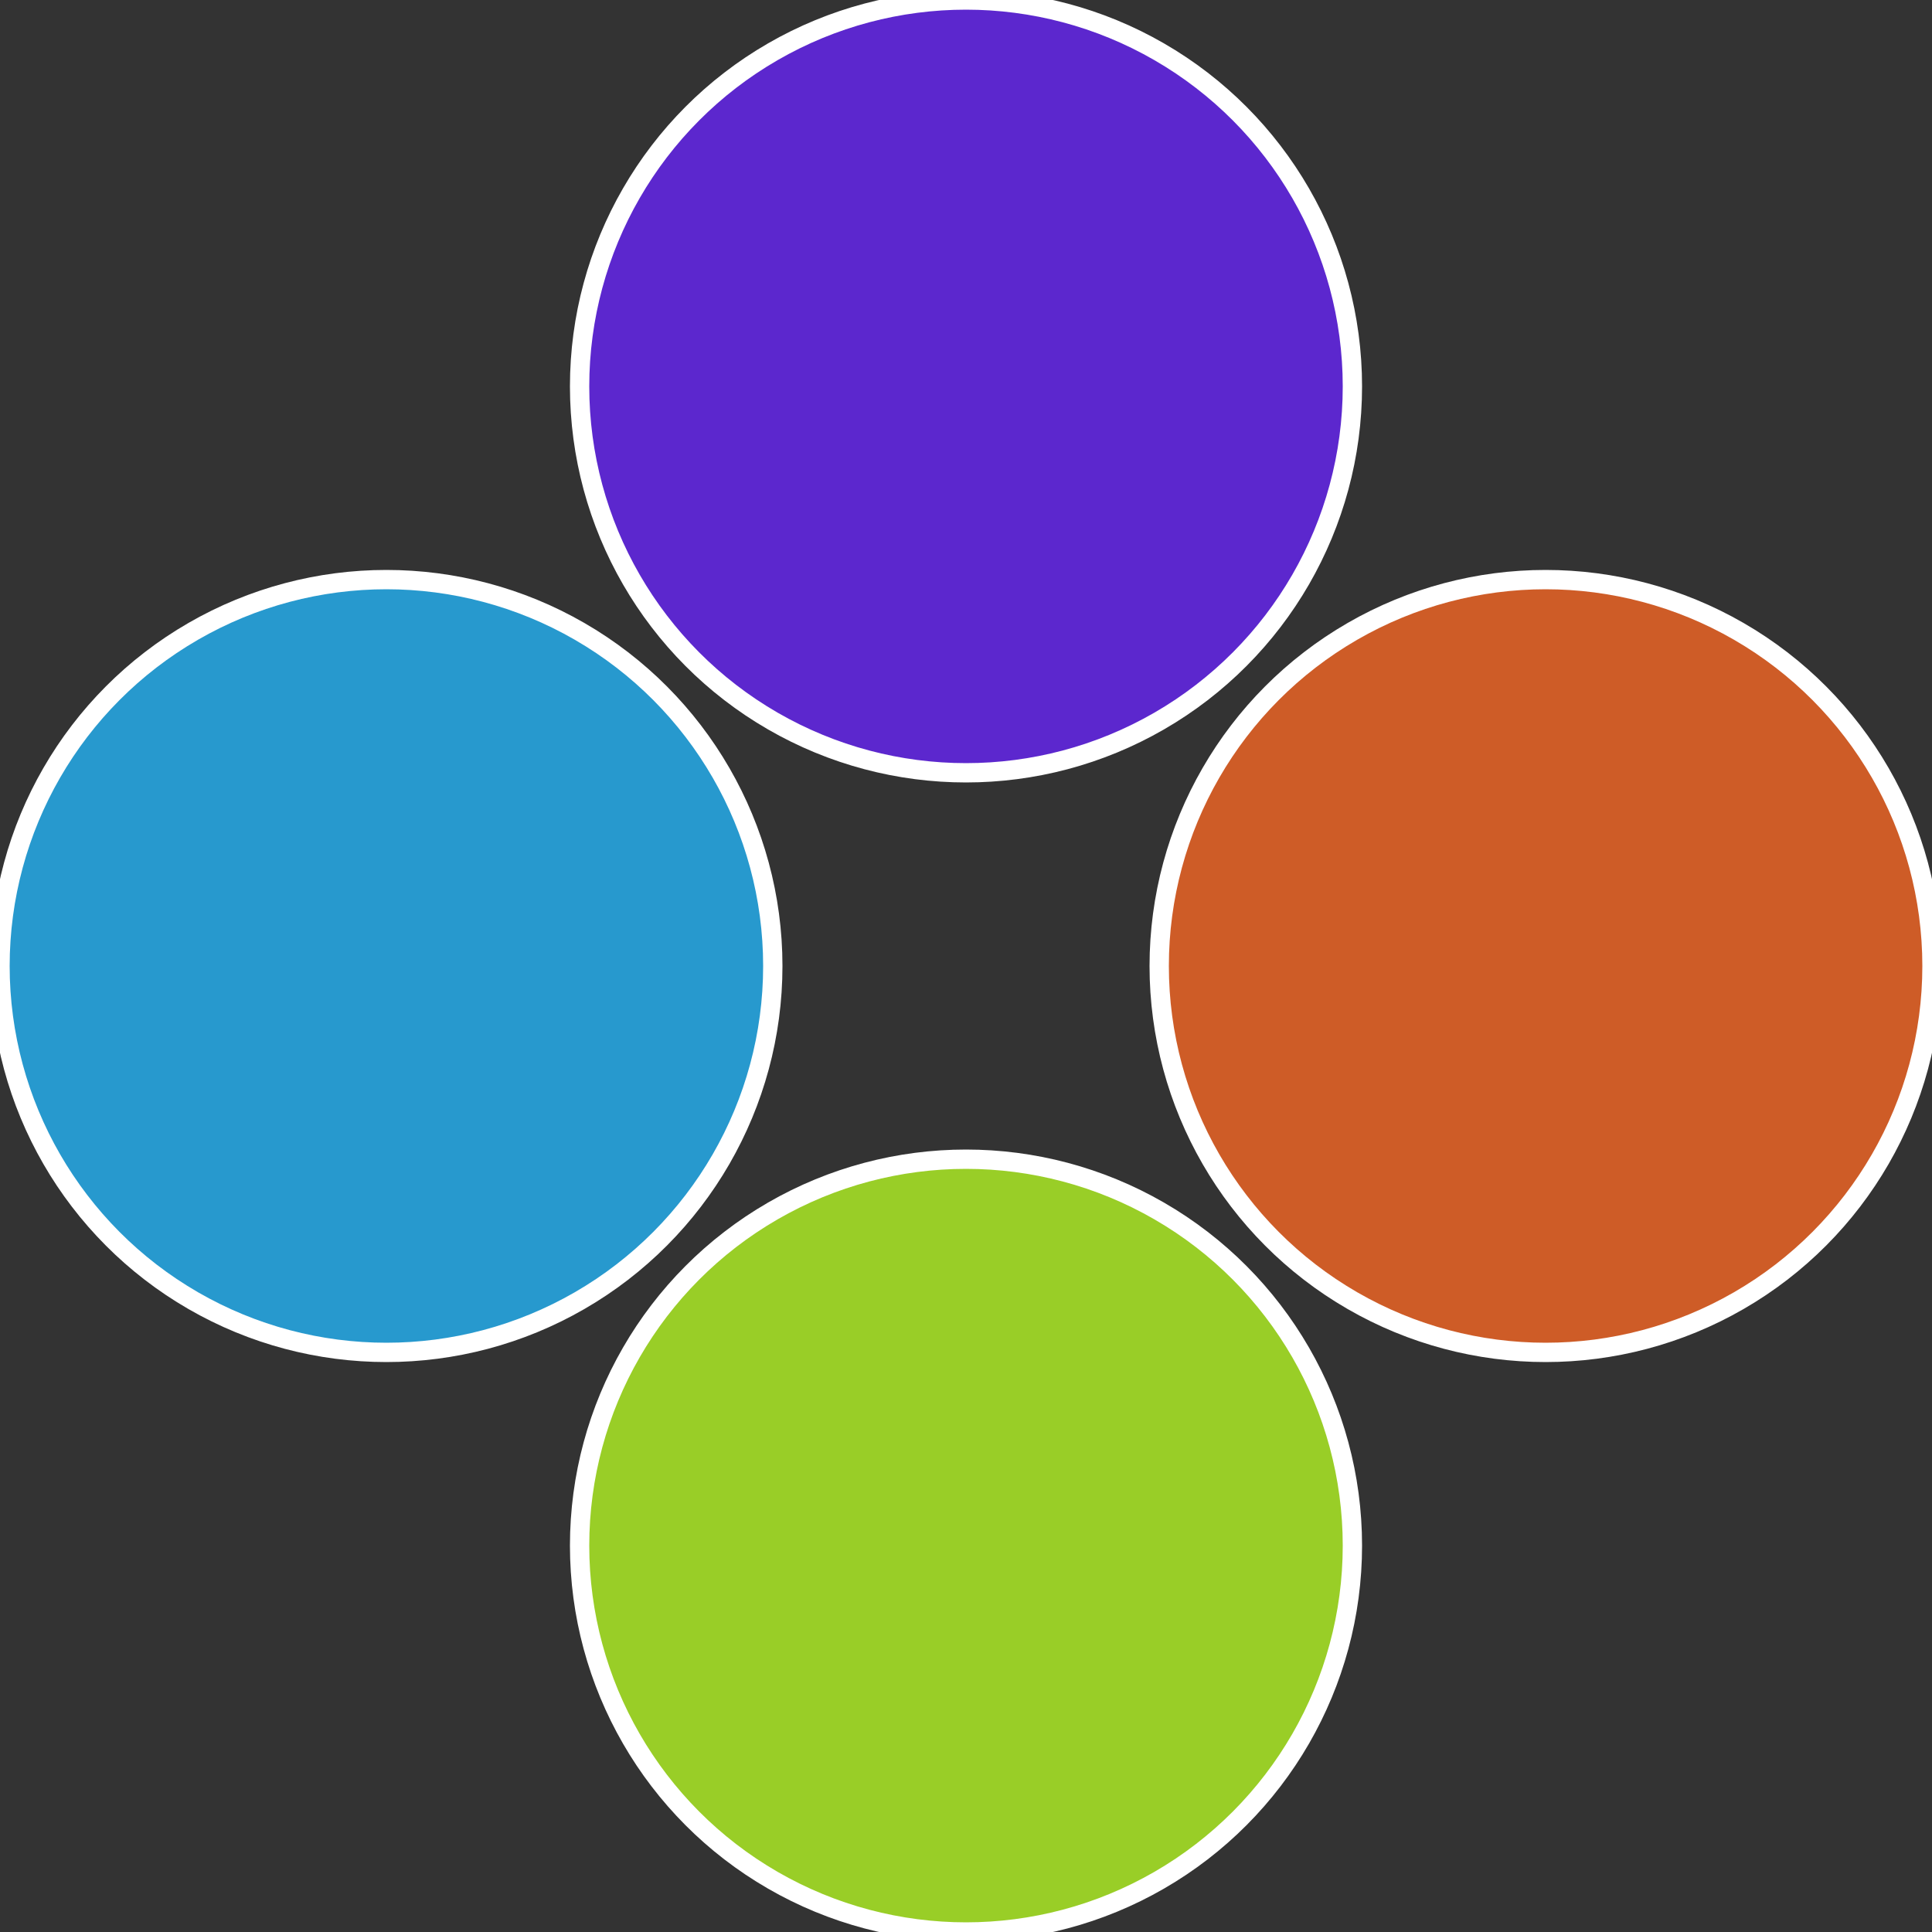 <?xml version="1.0" standalone="no"?>
<svg width="500" height="500" viewBox="-1 -1 2 2" xmlns="http://www.w3.org/2000/svg">
 
                <rect x="-1" y="-1" width="2" height="2" fill="#333333" stroke="none"/>
 
                <circle cx="0.6" cy="0" r="0.4" fill="#ce5c27" stroke="#fff" stroke-width="1%" />
             
                <circle cx="3.6739403974421E-17" cy="0.6" r="0.4" fill="#99ce27" stroke="#fff" stroke-width="1%" />
             
                <circle cx="-0.6" cy="7.3478807948841E-17" r="0.4" fill="#2799ce" stroke="#fff" stroke-width="1%" />
             
                <circle cx="-1.1021821192326E-16" cy="-0.6" r="0.4" fill="#5c27ce" stroke="#fff" stroke-width="1%" />
            </svg>
